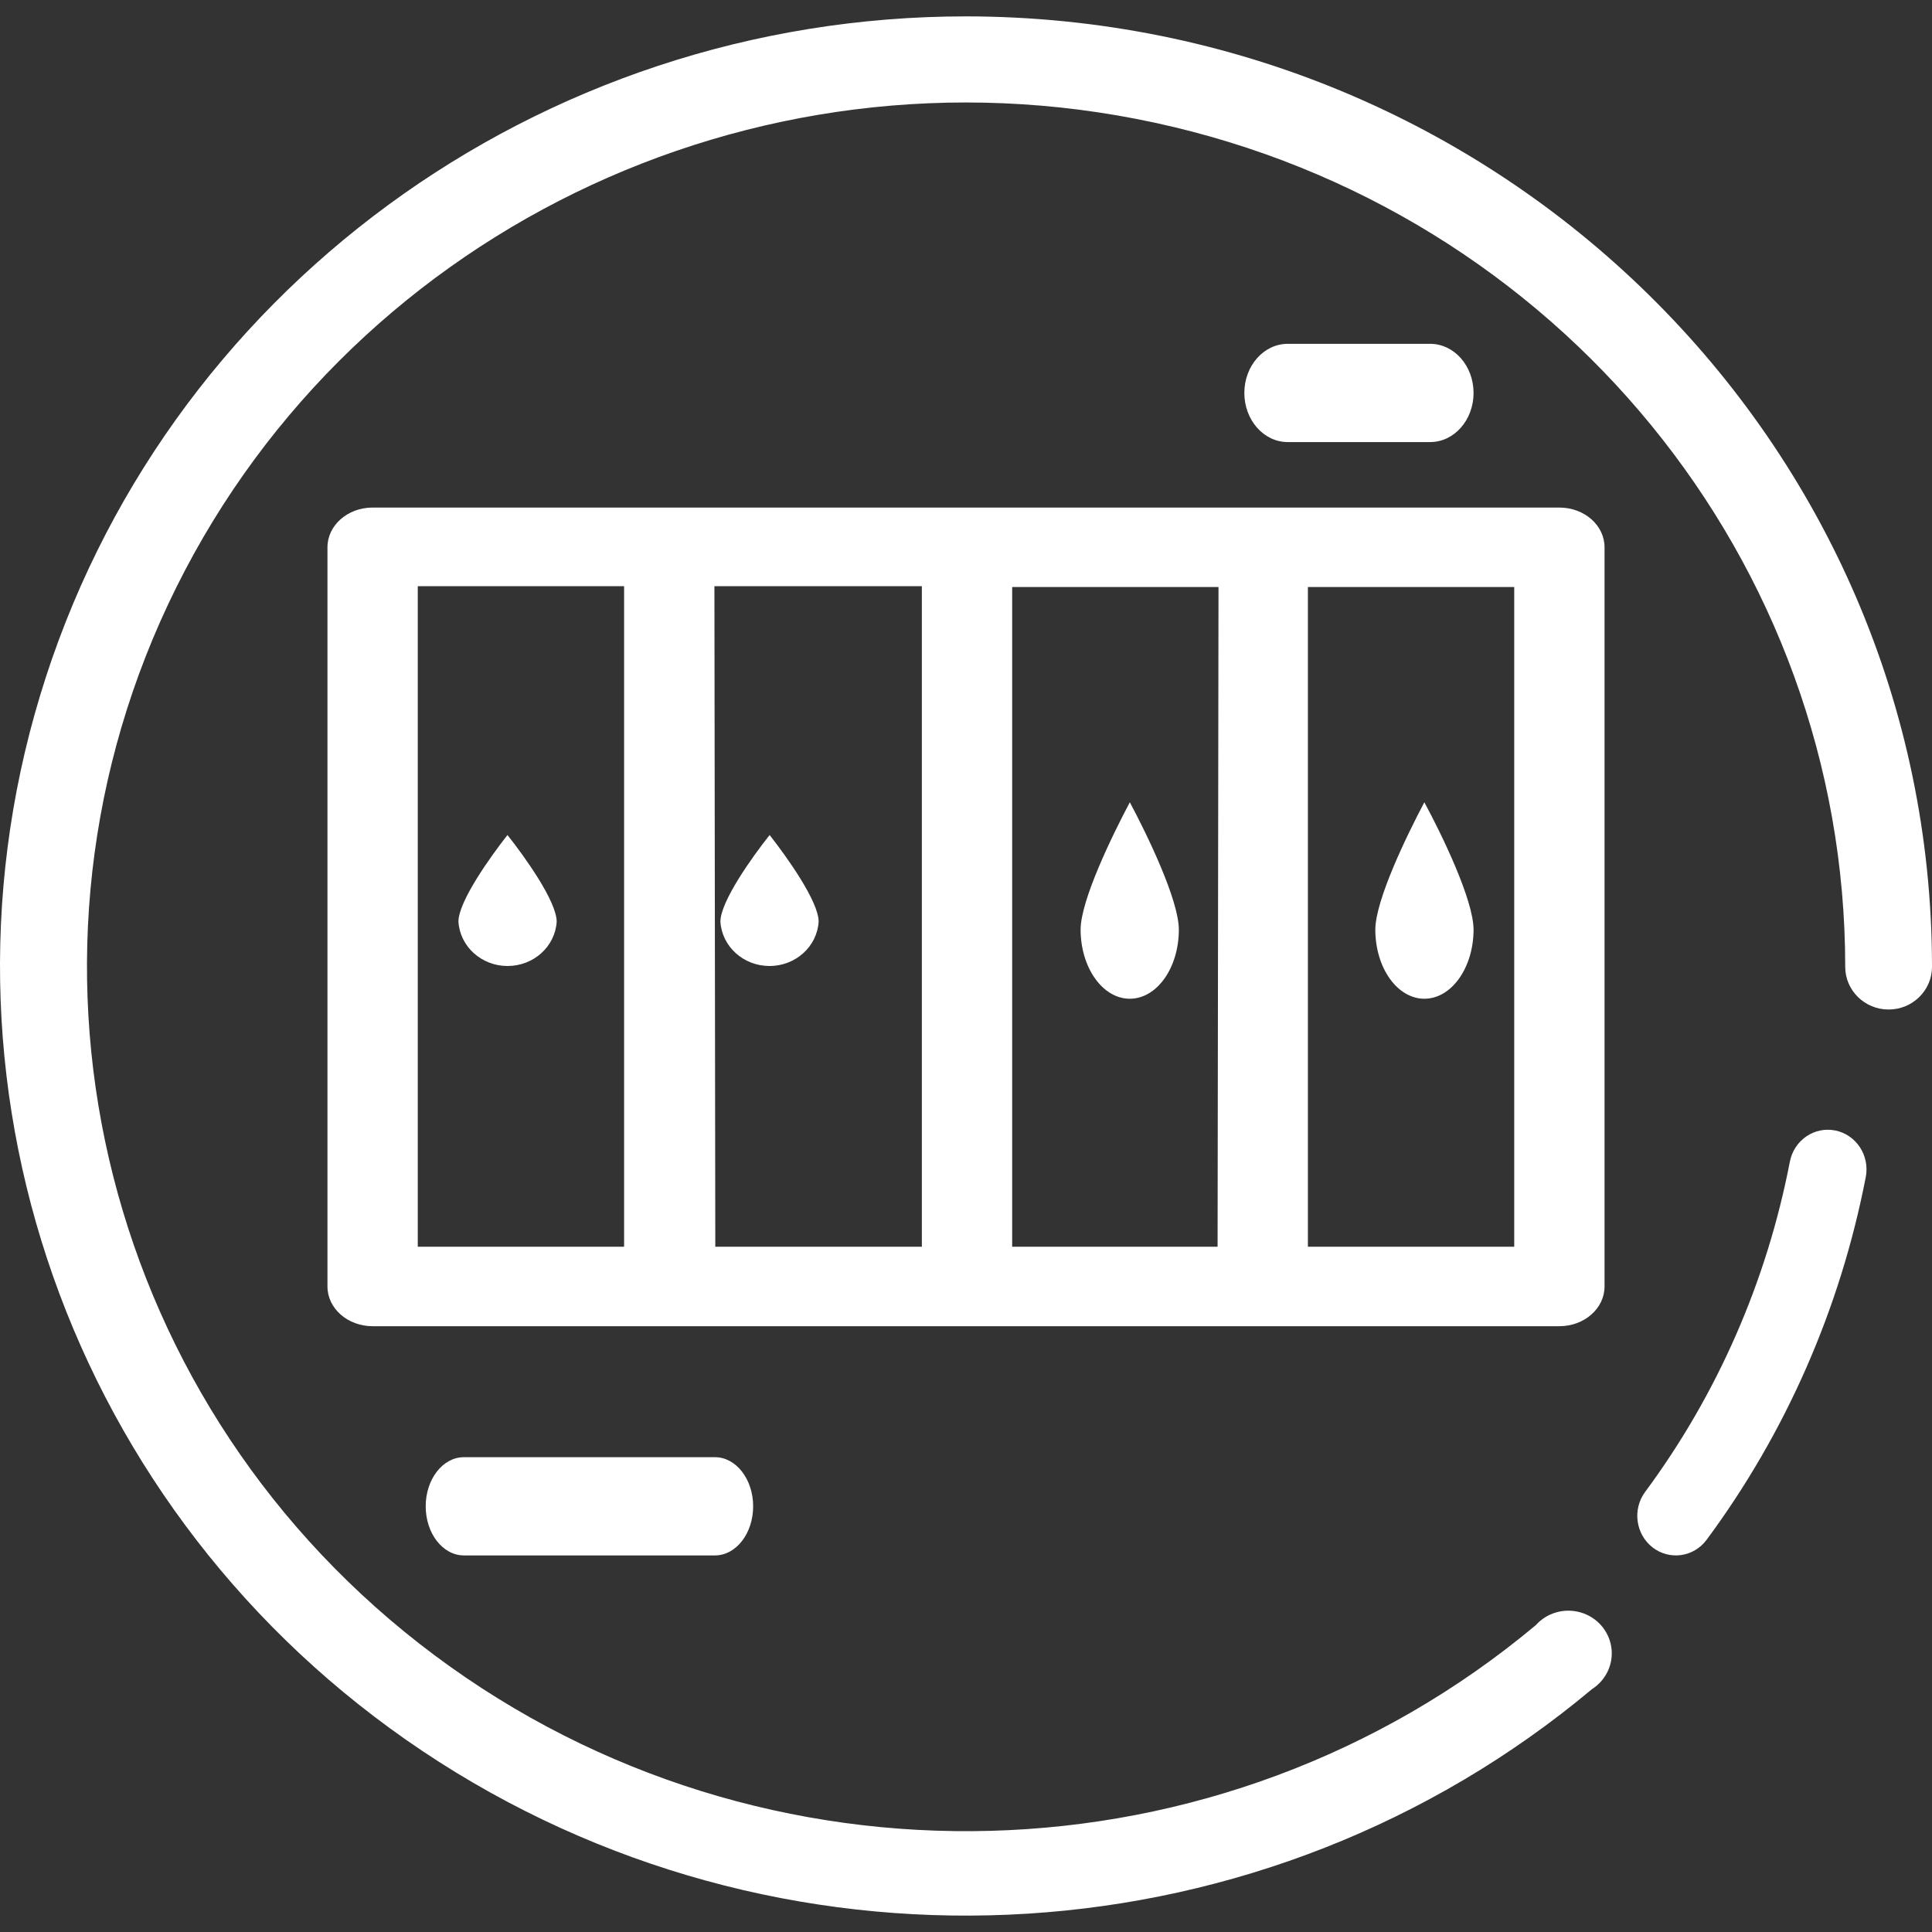 <?xml version="1.0" encoding="UTF-8"?>
<svg width="59px" height="59px" viewBox="0 0 59 59" version="1.1" xmlns="http://www.w3.org/2000/svg" xmlns:xlink="http://www.w3.org/1999/xlink">
    <rect x="0" y="0" width="59" height="59" fill="#333333" stroke="none"/>
    <!-- Generator: Sketch 63.1 (92452) - https://sketch.com -->
    <title>fff</title>
    <desc>Created with Sketch.</desc>
    <g id="3-.-Solutions" stroke="none" stroke-width="1" fill="none" fill-rule="evenodd">
        <g id="Dyalog-Solution-V3-bis" transform="translate(-140, -1080)" fill="#FFFFFF" fill-rule="nonzero">
            <g id="fff" transform="translate(140, 1080)">
                <path d="M1.223,21.245 C-2.495,33.553 2.462,46.798 13.405,53.803 C24.349,60.808 38.675,59.904 48.618,51.582 C49.051,51.305 49.281,50.806 49.207,50.304 C49.133,49.801 48.769,49.387 48.274,49.242 C47.779,49.096 47.244,49.247 46.902,49.628 C37.302,57.66 23.312,58.043 13.272,50.55 C3.232,43.057 -0.153,29.705 5.134,18.455 C10.422,7.205 22.958,1.087 35.269,3.748 C47.58,6.409 56.35,17.133 56.35,29.526 C56.35,30.245 56.943,30.829 57.675,30.829 C58.407,30.829 59,30.245 59,29.526 C58.996,13.507 45.797,0.518 29.504,0.5 C16.446,0.498 4.94,8.937 1.223,21.245 Z" id="Path"></path>
                <path d="M56.046,34.523 C55.738,34.461 55.419,34.527 55.159,34.706 C54.899,34.885 54.719,35.163 54.659,35.478 C53.952,39.139 52.441,42.587 50.24,45.56 C49.847,46.091 49.947,46.849 50.465,47.254 C50.983,47.657 51.722,47.554 52.116,47.024 C54.536,43.757 56.198,39.968 56.978,35.944 C57.038,35.629 56.974,35.302 56.799,35.035 C56.624,34.769 56.353,34.584 56.046,34.523 Z" id="Path"></path>
                <path d="M14,28.146 C14.047,28.907 14.705,29.5 15.5,29.5 C16.295,29.5 16.953,28.907 17,28.146 C17,27.53 16.031,26.172 15.497,25.5 C14.969,26.172 14,27.53 14,28.146 Z" id="Path"></path>
                <path d="M22,28.146 C22.047,28.907 22.705,29.5 23.5,29.5 C24.295,29.5 24.953,28.907 25,28.146 C25,27.53 24.031,26.172 23.503,25.5 C22.969,26.172 22,27.53 22,28.146 Z" id="Path"></path>
                <path d="M34.503,30.5 C34.9,30.5 35.281,30.278 35.561,29.883 C35.842,29.487 36,28.951 36,28.392 C36,27.485 35.031,25.488 34.503,24.5 C33.979,25.488 33,27.485 33,28.392 C33.003,29.557 33.675,30.5 34.503,30.5 Z" id="Path"></path>
                <path d="M47.621,40.5 C48.383,40.5 49,39.957 49,39.287 L49,16.713 C49,16.043 48.383,15.5 47.621,15.5 L11.379,15.5 C10.617,15.5 10,16.043 10,16.713 L10,39.287 C10,39.957 10.617,40.5 11.379,40.5 L47.621,40.5 Z M46.242,38.073 L39.941,38.073 L39.941,17.927 L46.242,17.927 L46.242,38.073 Z M37.183,38.073 L30.91,38.073 L30.91,17.927 L37.211,17.927 L37.183,38.073 Z M12.758,17.902 L19.059,17.902 L19.059,38.073 L12.758,38.073 L12.758,17.902 Z M21.817,17.902 L28.152,17.902 L28.152,38.073 L21.844,38.073 L21.817,17.902 Z" id="Shape"></path>
                <path d="M43.497,30.5 C44.325,30.5 44.997,29.557 45,28.392 C45,27.485 44.031,25.488 43.497,24.5 C42.974,25.488 42,27.485 42,28.392 C42,28.951 42.158,29.487 42.439,29.883 C42.719,30.278 43.1,30.5 43.497,30.5 L43.497,30.5 Z" id="Path"></path>
                <path d="M14.167,44.5 C13.522,44.5 13,45.172 13,46 C13,46.828 13.522,47.5 14.167,47.5 L21.833,47.5 C22.478,47.5 23,46.828 23,46 C23,45.172 22.478,44.5 21.833,44.5 L14.167,44.5 Z" id="Path"></path>
                <path d="M43.675,13.5 C44.407,13.5 45,12.828 45,12 C45,11.172 44.407,10.5 43.675,10.5 L39.325,10.5 C38.593,10.5 38,11.172 38,12 C38,12.828 38.593,13.5 39.325,13.5 L43.675,13.5 Z" id="Path"></path>
            </g>
        </g>
    </g>
</svg>